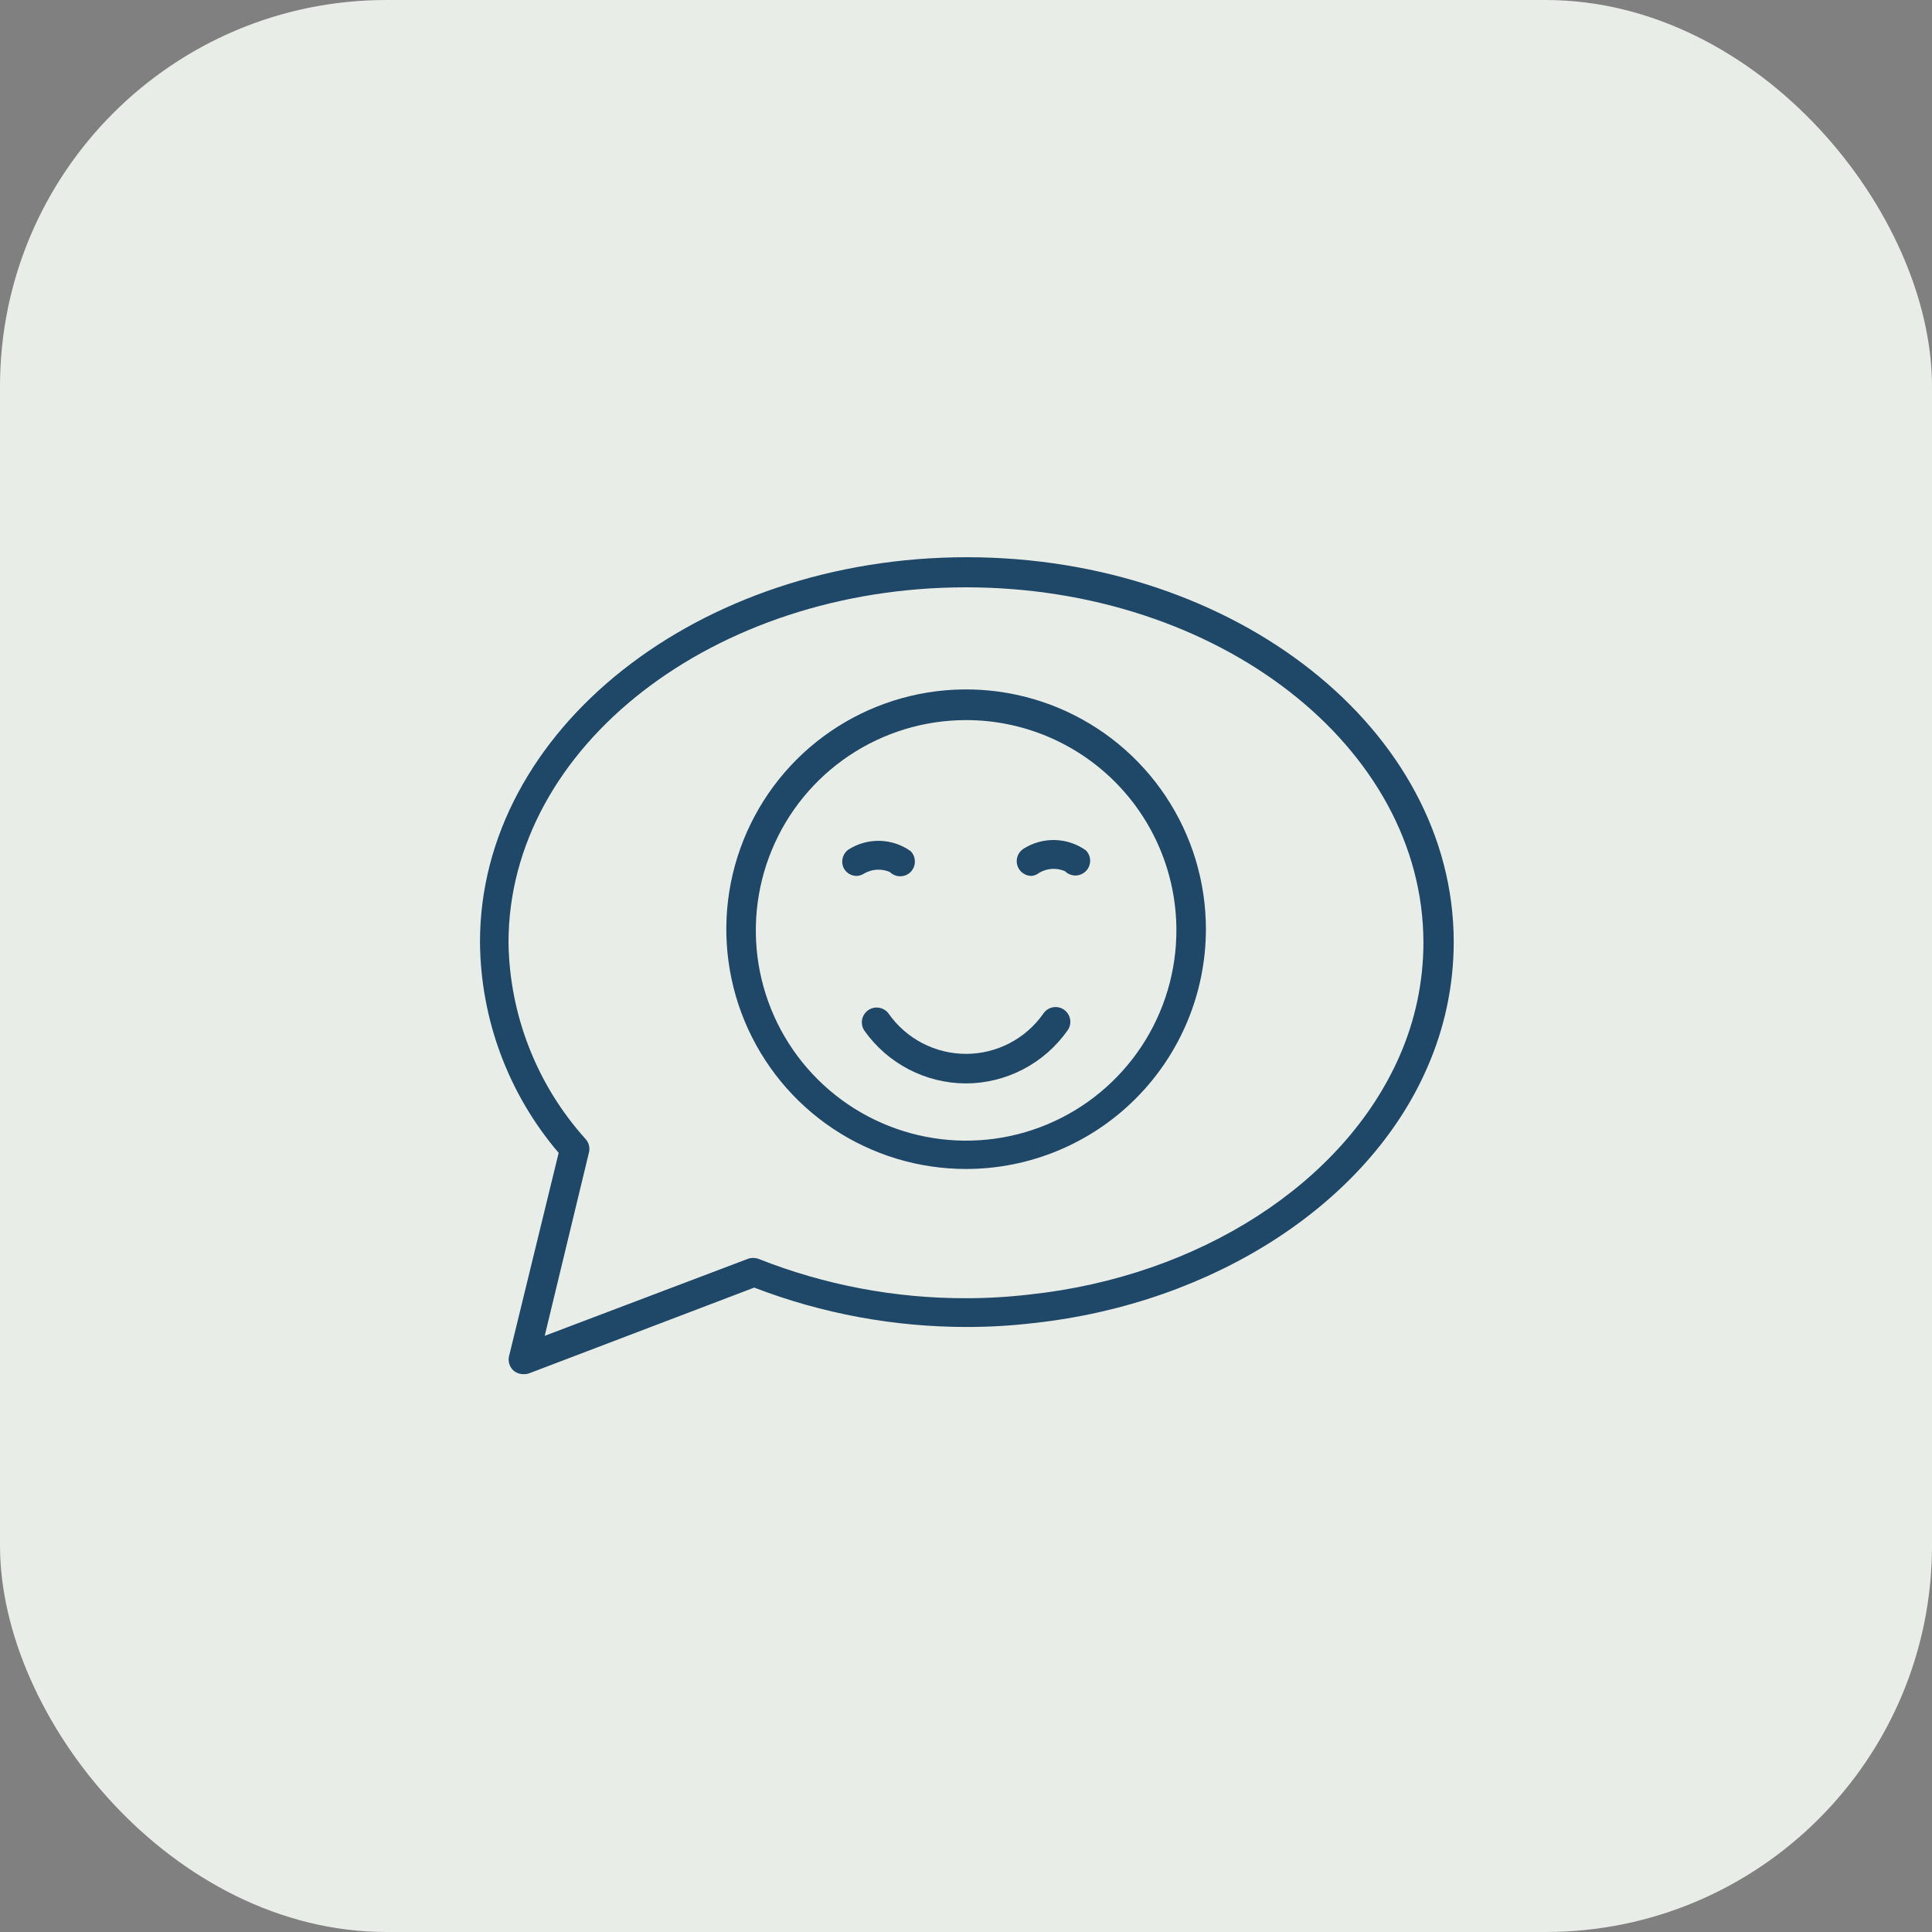 <?xml version="1.0" encoding="UTF-8"?> <svg xmlns="http://www.w3.org/2000/svg" width="50" height="50" viewBox="0 0 50 50" fill="none"><rect x="0" y="0" width="50" height="50" fill="#808080" stroke="none"/><rect width="50" height="50" rx="10" fill="#E8EDE7"></rect><path d="M13.547 35.563C13.454 35.564 13.364 35.532 13.292 35.472C13.24 35.426 13.201 35.367 13.181 35.3C13.16 35.233 13.158 35.163 13.175 35.095L14.458 29.836C13.158 28.314 12.437 26.381 12.422 24.379C12.422 18.886 18.073 14.421 25.022 14.421C31.971 14.421 37.622 18.886 37.622 24.379C37.622 25.495 37.389 26.6 36.94 27.622C35.412 31.145 31.411 33.731 26.758 34.24C26.185 34.308 25.609 34.342 25.032 34.342C23.147 34.344 21.278 33.999 19.519 33.323L13.69 35.543C13.643 35.558 13.595 35.565 13.547 35.563ZM24.996 15.2C18.47 15.2 13.16 19.323 13.16 24.394C13.187 26.277 13.898 28.087 15.161 29.485C15.201 29.531 15.229 29.586 15.243 29.645C15.257 29.705 15.257 29.767 15.242 29.826L14.097 34.571L19.351 32.58C19.441 32.547 19.54 32.547 19.631 32.58C21.34 33.256 23.163 33.602 25.002 33.598C25.549 33.598 26.097 33.566 26.641 33.502C31.044 33.033 34.786 30.61 36.217 27.337C36.626 26.411 36.837 25.411 36.838 24.399C36.838 19.323 31.528 15.2 25.002 15.2H24.996Z" fill="#1F4767"></path><path d="M25.003 30.253C23.775 30.253 22.576 29.89 21.555 29.208C20.534 28.526 19.739 27.556 19.269 26.422C18.8 25.288 18.677 24.041 18.916 22.837C19.156 21.633 19.747 20.527 20.614 19.659C21.482 18.791 22.588 18.201 23.792 17.961C24.996 17.722 26.244 17.845 27.378 18.314C28.512 18.784 29.481 19.579 30.163 20.6C30.845 21.62 31.209 22.82 31.209 24.048C31.207 25.693 30.553 27.271 29.389 28.434C28.226 29.598 26.648 30.252 25.003 30.253ZM25.003 18.636C23.925 18.636 22.872 18.956 21.976 19.555C21.08 20.155 20.383 21.006 19.972 22.003C19.561 22.999 19.455 24.095 19.667 25.151C19.88 26.208 20.401 27.177 21.165 27.937C21.93 28.697 22.902 29.213 23.96 29.419C25.017 29.626 26.113 29.514 27.107 29.097C28.101 28.681 28.948 27.978 29.543 27.079C30.137 26.18 30.451 25.125 30.445 24.048C30.437 22.61 29.86 21.233 28.84 20.219C27.82 19.205 26.441 18.636 25.003 18.636Z" fill="#1F4767"></path><path d="M24.997 28.039C24.483 28.037 23.978 27.913 23.522 27.677C23.066 27.44 22.673 27.099 22.375 26.68C22.316 26.597 22.293 26.494 22.31 26.394C22.327 26.294 22.384 26.204 22.467 26.145C22.55 26.087 22.653 26.063 22.753 26.081C22.853 26.098 22.942 26.154 23.001 26.237C23.227 26.558 23.526 26.819 23.874 26.999C24.222 27.18 24.608 27.274 25 27.274C25.391 27.274 25.777 27.18 26.125 26.999C26.473 26.819 26.772 26.558 26.998 26.237C27.026 26.194 27.062 26.157 27.105 26.128C27.148 26.099 27.196 26.079 27.247 26.069C27.297 26.06 27.349 26.06 27.4 26.071C27.45 26.082 27.498 26.104 27.54 26.133C27.582 26.163 27.617 26.202 27.644 26.246C27.671 26.29 27.689 26.339 27.696 26.39C27.704 26.441 27.701 26.493 27.687 26.543C27.674 26.593 27.651 26.639 27.619 26.68C27.321 27.099 26.928 27.441 26.472 27.677C26.016 27.913 25.511 28.038 24.997 28.039Z" fill="#1F4767"></path><path d="M22.167 22.669C22.104 22.668 22.043 22.652 21.988 22.622C21.932 22.592 21.886 22.548 21.852 22.495C21.802 22.413 21.785 22.314 21.805 22.22C21.825 22.125 21.88 22.042 21.959 21.986C22.2 21.832 22.483 21.754 22.769 21.761C23.056 21.768 23.334 21.861 23.567 22.027C23.638 22.099 23.677 22.196 23.677 22.297C23.677 22.398 23.638 22.494 23.567 22.567C23.496 22.638 23.399 22.678 23.297 22.678C23.196 22.678 23.099 22.638 23.028 22.567C22.921 22.521 22.805 22.501 22.689 22.508C22.574 22.515 22.461 22.549 22.361 22.608C22.303 22.646 22.236 22.667 22.167 22.669Z" fill="#1F4767"></path><path d="M26.701 22.668C26.618 22.67 26.537 22.644 26.47 22.595C26.403 22.546 26.353 22.477 26.329 22.398C26.305 22.318 26.307 22.233 26.336 22.155C26.364 22.077 26.418 22.011 26.487 21.966C26.73 21.811 27.013 21.733 27.3 21.74C27.588 21.747 27.867 21.84 28.101 22.006C28.173 22.078 28.213 22.175 28.213 22.276C28.213 22.377 28.173 22.474 28.101 22.546C28.029 22.617 27.932 22.658 27.831 22.658C27.73 22.658 27.633 22.617 27.561 22.546C27.455 22.5 27.339 22.48 27.223 22.487C27.107 22.494 26.995 22.528 26.895 22.587C26.84 22.632 26.772 22.661 26.701 22.668Z" fill="#1F4767"></path></svg> 